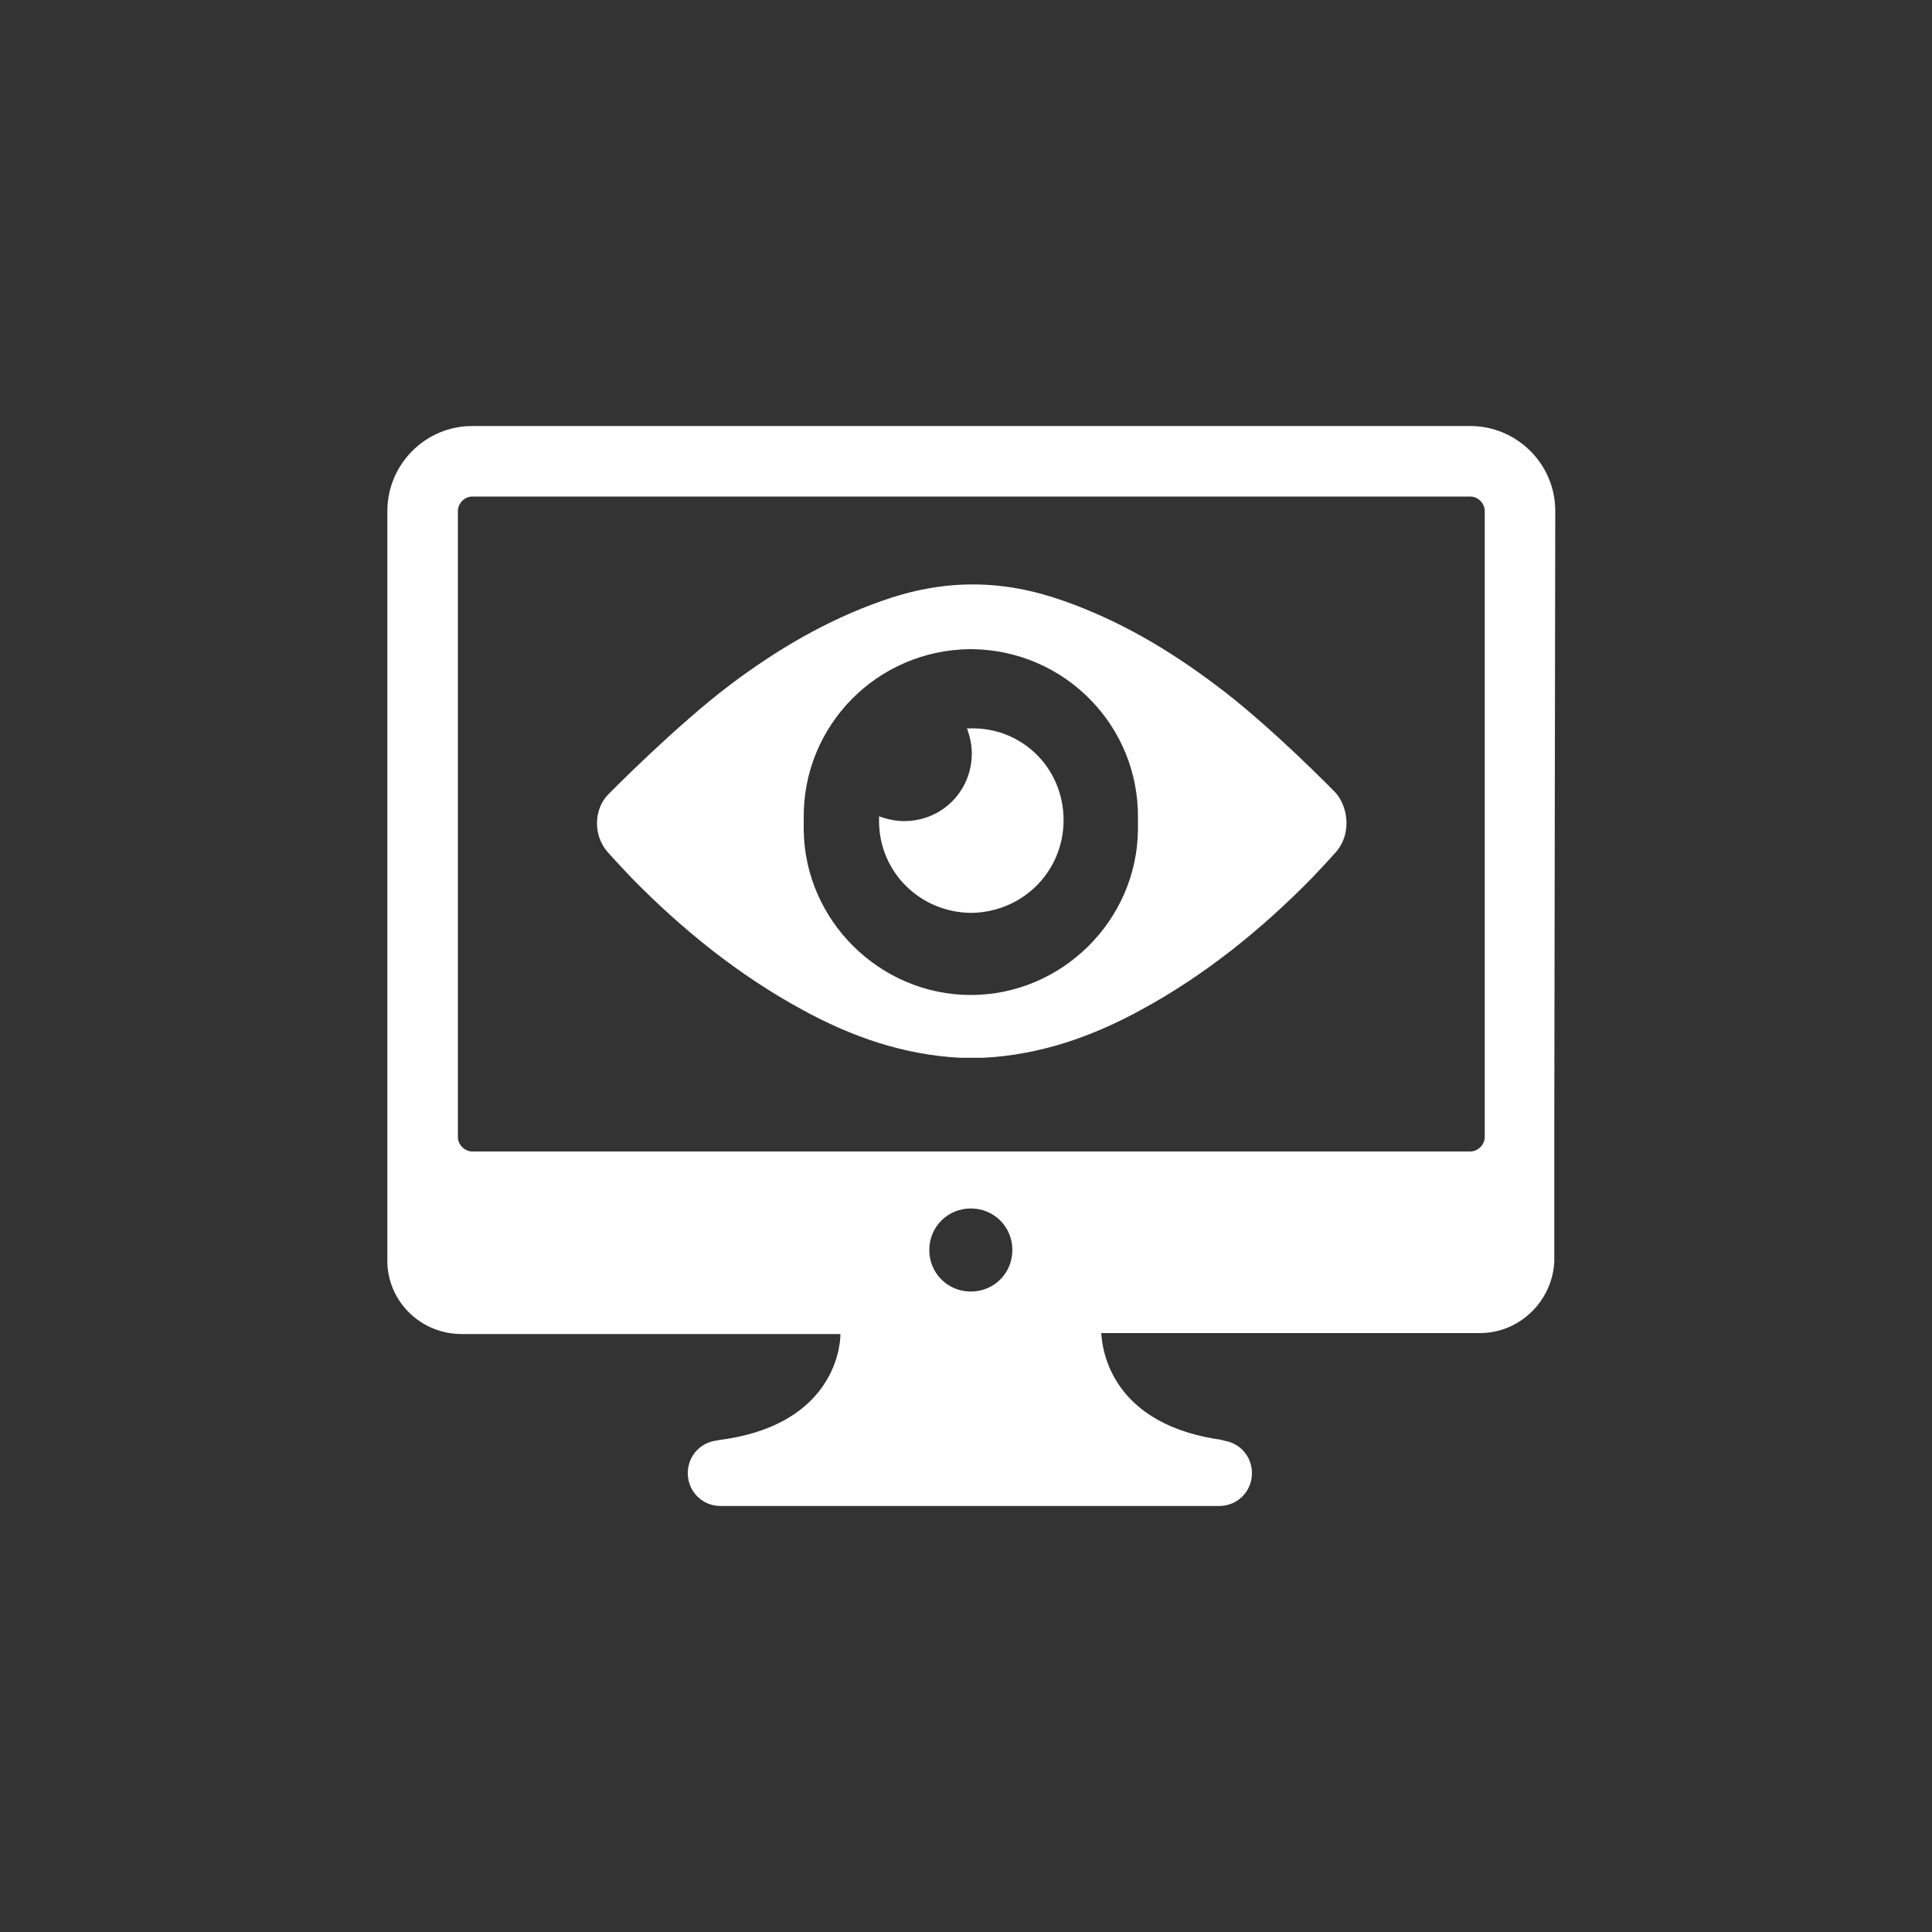 <?xml version="1.0" encoding="utf-8"?>
<!-- Generator: Adobe Illustrator 24.1.1, SVG Export Plug-In . SVG Version: 6.00 Build 0)  -->
<svg version="1.1" id="Layer_1" xmlns="http://www.w3.org/2000/svg" xmlns:xlink="http://www.w3.org/1999/xlink" x="0px" y="0px"
	 viewBox="0 0 200 200" style="enable-background:new 0 0 200 200;" xml:space="preserve">
<rect x="0" y="0" width="200" height="200" fill="#333333" stroke="none"/>
<style type="text/css">
	.st0{fill:#FFFFFF;}
</style>
<path class="st0" d="M110.1,84.9c0,5.3-4.2,9.5-9.5,9.6c-5.3,0-9.6-4.2-9.6-9.5c0-0.2,0-0.3,0-0.5c0.8,0.3,1.7,0.5,2.6,0.5
	c3.9,0,7-3.1,7-7c0-0.9-0.2-1.8-0.5-2.6c0.1,0,0.3,0,0.4,0C105.8,75.3,110.1,79.5,110.1,84.9z M138.3,88.2c0,0-0.7,0.8-2.5,2.7
	c-5.2,5.3-11,10-17.6,13.6c-5.1,2.8-10.5,4.7-16.4,5c-0.4,0-0.8,0-1.2,0c-0.4,0-0.8,0-1.2,0c-5.9-0.3-11.3-2.2-16.4-5
	c-6.6-3.6-12.4-8.3-17.6-13.6c-1.8-1.9-2.5-2.7-2.5-2.7c-1.5-1.7-1.5-4.5,0.2-6.1c0,0,7-7.1,12.6-11.3c4.8-3.6,9.9-6.6,15.6-8.6
	c3.1-1.1,6.2-1.7,9.4-1.7c3.2,0,6.3,0.6,9.4,1.7c5.7,2,10.8,5,15.6,8.6c5.7,4.2,12.6,11.3,12.6,11.3
	C139.7,83.8,139.8,86.5,138.3,88.2z M117.8,85.4c0-0.1,0-0.2,0-0.3c0,0,0,0,0,0c0-0.1,0-0.3,0-0.4c0,0,0,0,0,0
	c0.1-9.6-7.6-17.4-17.2-17.5c0,0-0.1,0-0.1,0c0,0-0.1,0-0.1,0c-9.6,0.1-17.3,7.9-17.2,17.5c0,0,0,0,0,0c0,0.1,0,0.3,0,0.4
	c0,0,0,0,0,0c0,0,0,0.2,0,0.3c0,0,0,0,0,0.1c0,0,0,0.1,0,0.1c0,0.1,0,0.2,0,0.3c0.1,9.4,7.9,17.1,17.3,17.1
	c9.4,0,17.2-7.7,17.3-17.1c0-0.1,0-0.2,0-0.3C117.8,85.6,117.8,85.5,117.8,85.4C117.8,85.4,117.8,85.4,117.8,85.4z M160.9,116.1
	v14.5h0c-0.2,4.1-3.6,7.4-7.7,7.4H114c0.1,1.7,1,9.6,12.8,11.1h-0.6c1.9,0,3.4,1.5,3.4,3.4s-1.5,3.4-3.4,3.4H74.6
	c-1.9,0-3.4-1.5-3.4-3.4s1.5-3.4,3.4-3.4h-0.4C86,147.7,87,139.8,87,138.1H47.8c-4.2,0-7.6-3.3-7.7-7.4l0,0v-0.2c0,0,0-0.1,0-0.1
	v-0.6c0,0,0-0.1,0-0.1v-11.8c0,0,0-0.1,0-0.1V52.9c0-4.8,3.9-8.8,8.8-8.8h103.3c4.8,0,8.8,3.9,8.8,8.8L160.9,116.1L160.9,116.1z
	 M104.8,129.4c0-2.4-1.9-4.3-4.3-4.3s-4.3,1.9-4.3,4.3s1.9,4.3,4.3,4.3S104.8,131.8,104.8,129.4z M153.7,117.7V52.9
	c0-0.8-0.7-1.5-1.5-1.5H48.9c-0.8,0-1.5,0.7-1.5,1.5v64.8c0,0.8,0.7,1.5,1.5,1.5h103.3C153,119.2,153.7,118.5,153.7,117.7
	L153.7,117.7z"/>
</svg>
